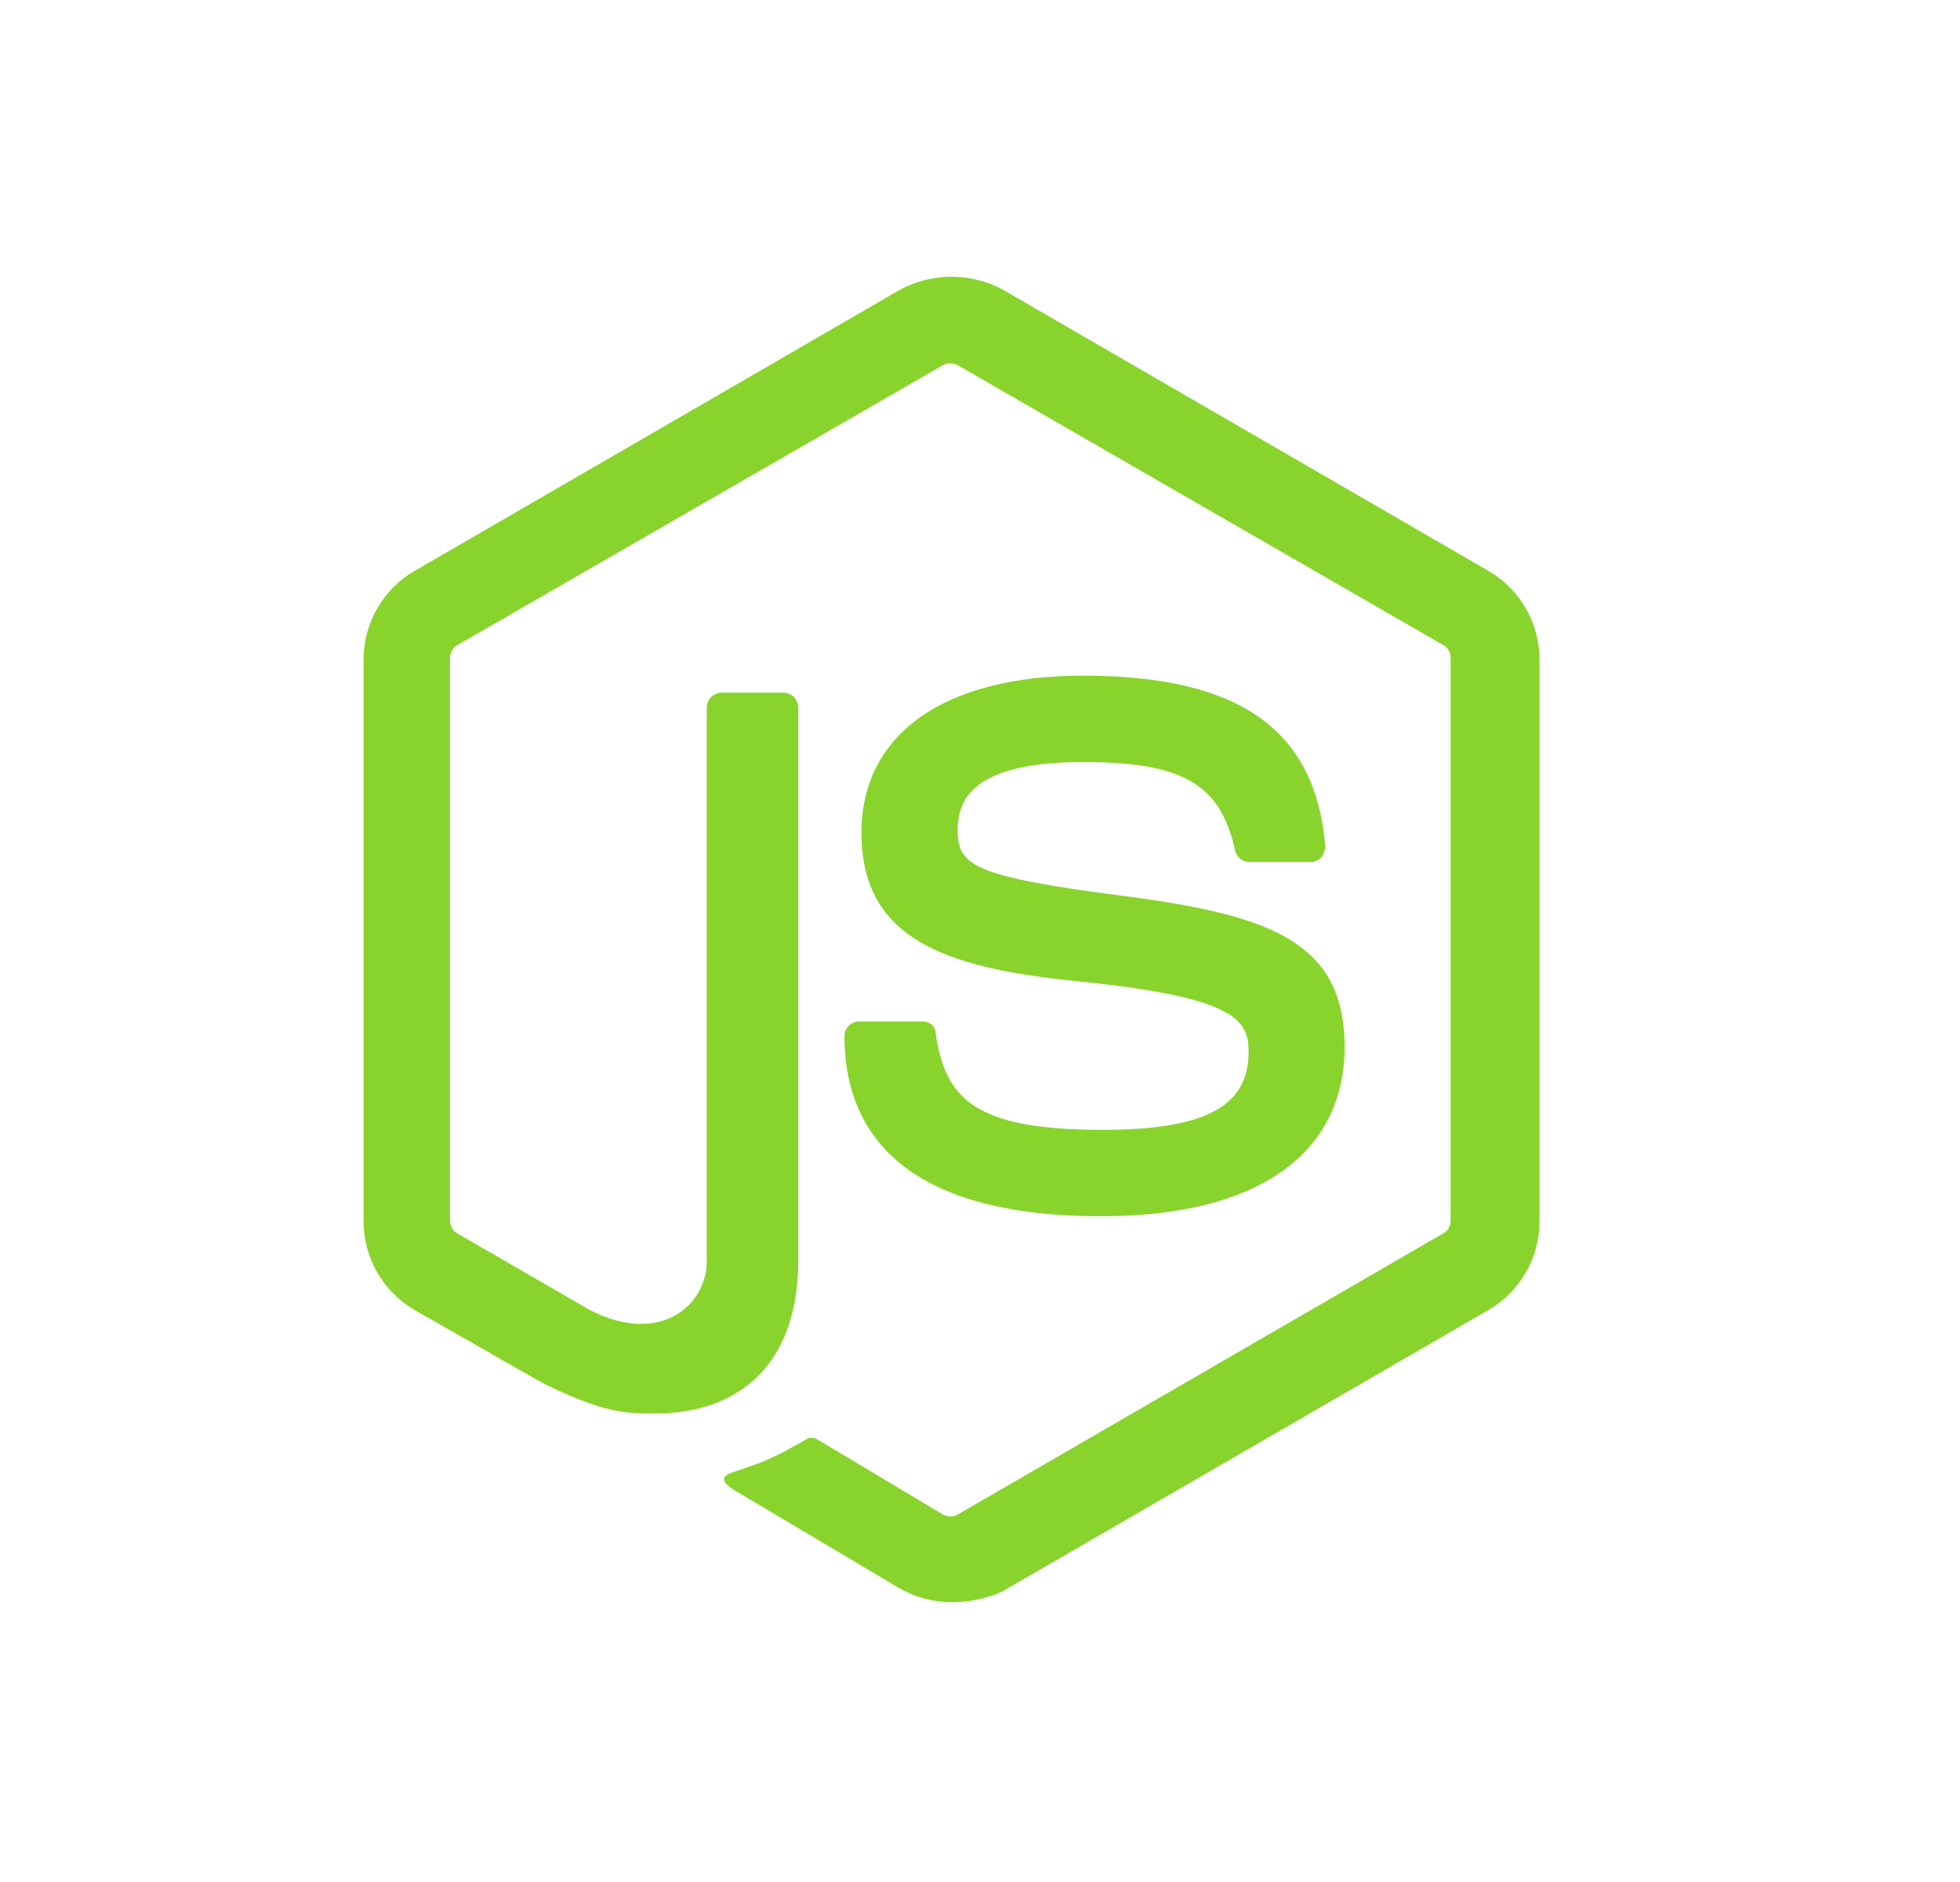 <svg xmlns="http://www.w3.org/2000/svg" width="25" height="24" viewBox="0 0 25 24" fill="none">
<path d="M12.137 20.433C11.909 20.431 11.684 20.372 11.484 20.261L9.42 19.035C9.109 18.864 9.264 18.802 9.357 18.771C9.777 18.631 9.854 18.6 10.289 18.352C10.336 18.32 10.397 18.336 10.444 18.367L12.028 19.314C12.09 19.346 12.168 19.346 12.215 19.314L18.41 15.728C18.472 15.696 18.503 15.634 18.503 15.556V8.399C18.503 8.32 18.472 8.259 18.41 8.227L12.215 4.657C12.152 4.626 12.075 4.626 12.028 4.657L5.832 8.228C5.77 8.259 5.739 8.337 5.739 8.399V15.557C5.739 15.62 5.77 15.697 5.832 15.728L7.525 16.707C8.441 17.172 9.015 16.628 9.015 16.085V9.019C9.016 8.97 9.036 8.923 9.071 8.888C9.105 8.854 9.152 8.834 9.202 8.833H9.994C10.043 8.834 10.09 8.853 10.125 8.888C10.16 8.923 10.18 8.97 10.181 9.019V16.085C10.181 17.312 9.512 18.026 8.348 18.026C7.991 18.026 7.711 18.026 6.92 17.637L5.288 16.706C5.09 16.59 4.925 16.425 4.811 16.226C4.697 16.027 4.637 15.802 4.637 15.573V8.413C4.637 7.947 4.885 7.512 5.289 7.28L11.484 3.692C11.685 3.585 11.909 3.529 12.137 3.529C12.364 3.529 12.588 3.585 12.789 3.692L18.985 7.28C19.183 7.395 19.348 7.56 19.462 7.759C19.577 7.958 19.637 8.184 19.637 8.413V15.573C19.637 16.039 19.389 16.473 18.985 16.706L12.789 20.293C12.584 20.386 12.362 20.433 12.137 20.433ZM14.047 15.51C11.329 15.51 10.771 14.268 10.771 13.212C10.771 13.162 10.791 13.116 10.826 13.081C10.861 13.046 10.908 13.026 10.957 13.025H11.764C11.857 13.025 11.935 13.088 11.935 13.181C12.059 14.004 12.416 14.408 14.062 14.408C15.367 14.408 15.926 14.113 15.926 13.414C15.926 13.01 15.771 12.715 13.736 12.513C12.044 12.342 10.988 11.97 10.988 10.619C10.988 9.361 12.044 8.616 13.814 8.616C15.801 8.616 16.779 9.299 16.904 10.79C16.903 10.84 16.886 10.889 16.857 10.93C16.826 10.96 16.779 10.992 16.733 10.992H15.926C15.886 10.99 15.848 10.976 15.817 10.95C15.786 10.925 15.764 10.89 15.755 10.851C15.569 9.998 15.087 9.718 13.814 9.718C12.385 9.718 12.215 10.215 12.215 10.588C12.215 11.038 12.416 11.178 14.342 11.427C16.252 11.675 17.152 12.032 17.152 13.367C17.137 14.734 16.019 15.51 14.047 15.51Z" fill="#89D42C"/>
</svg>